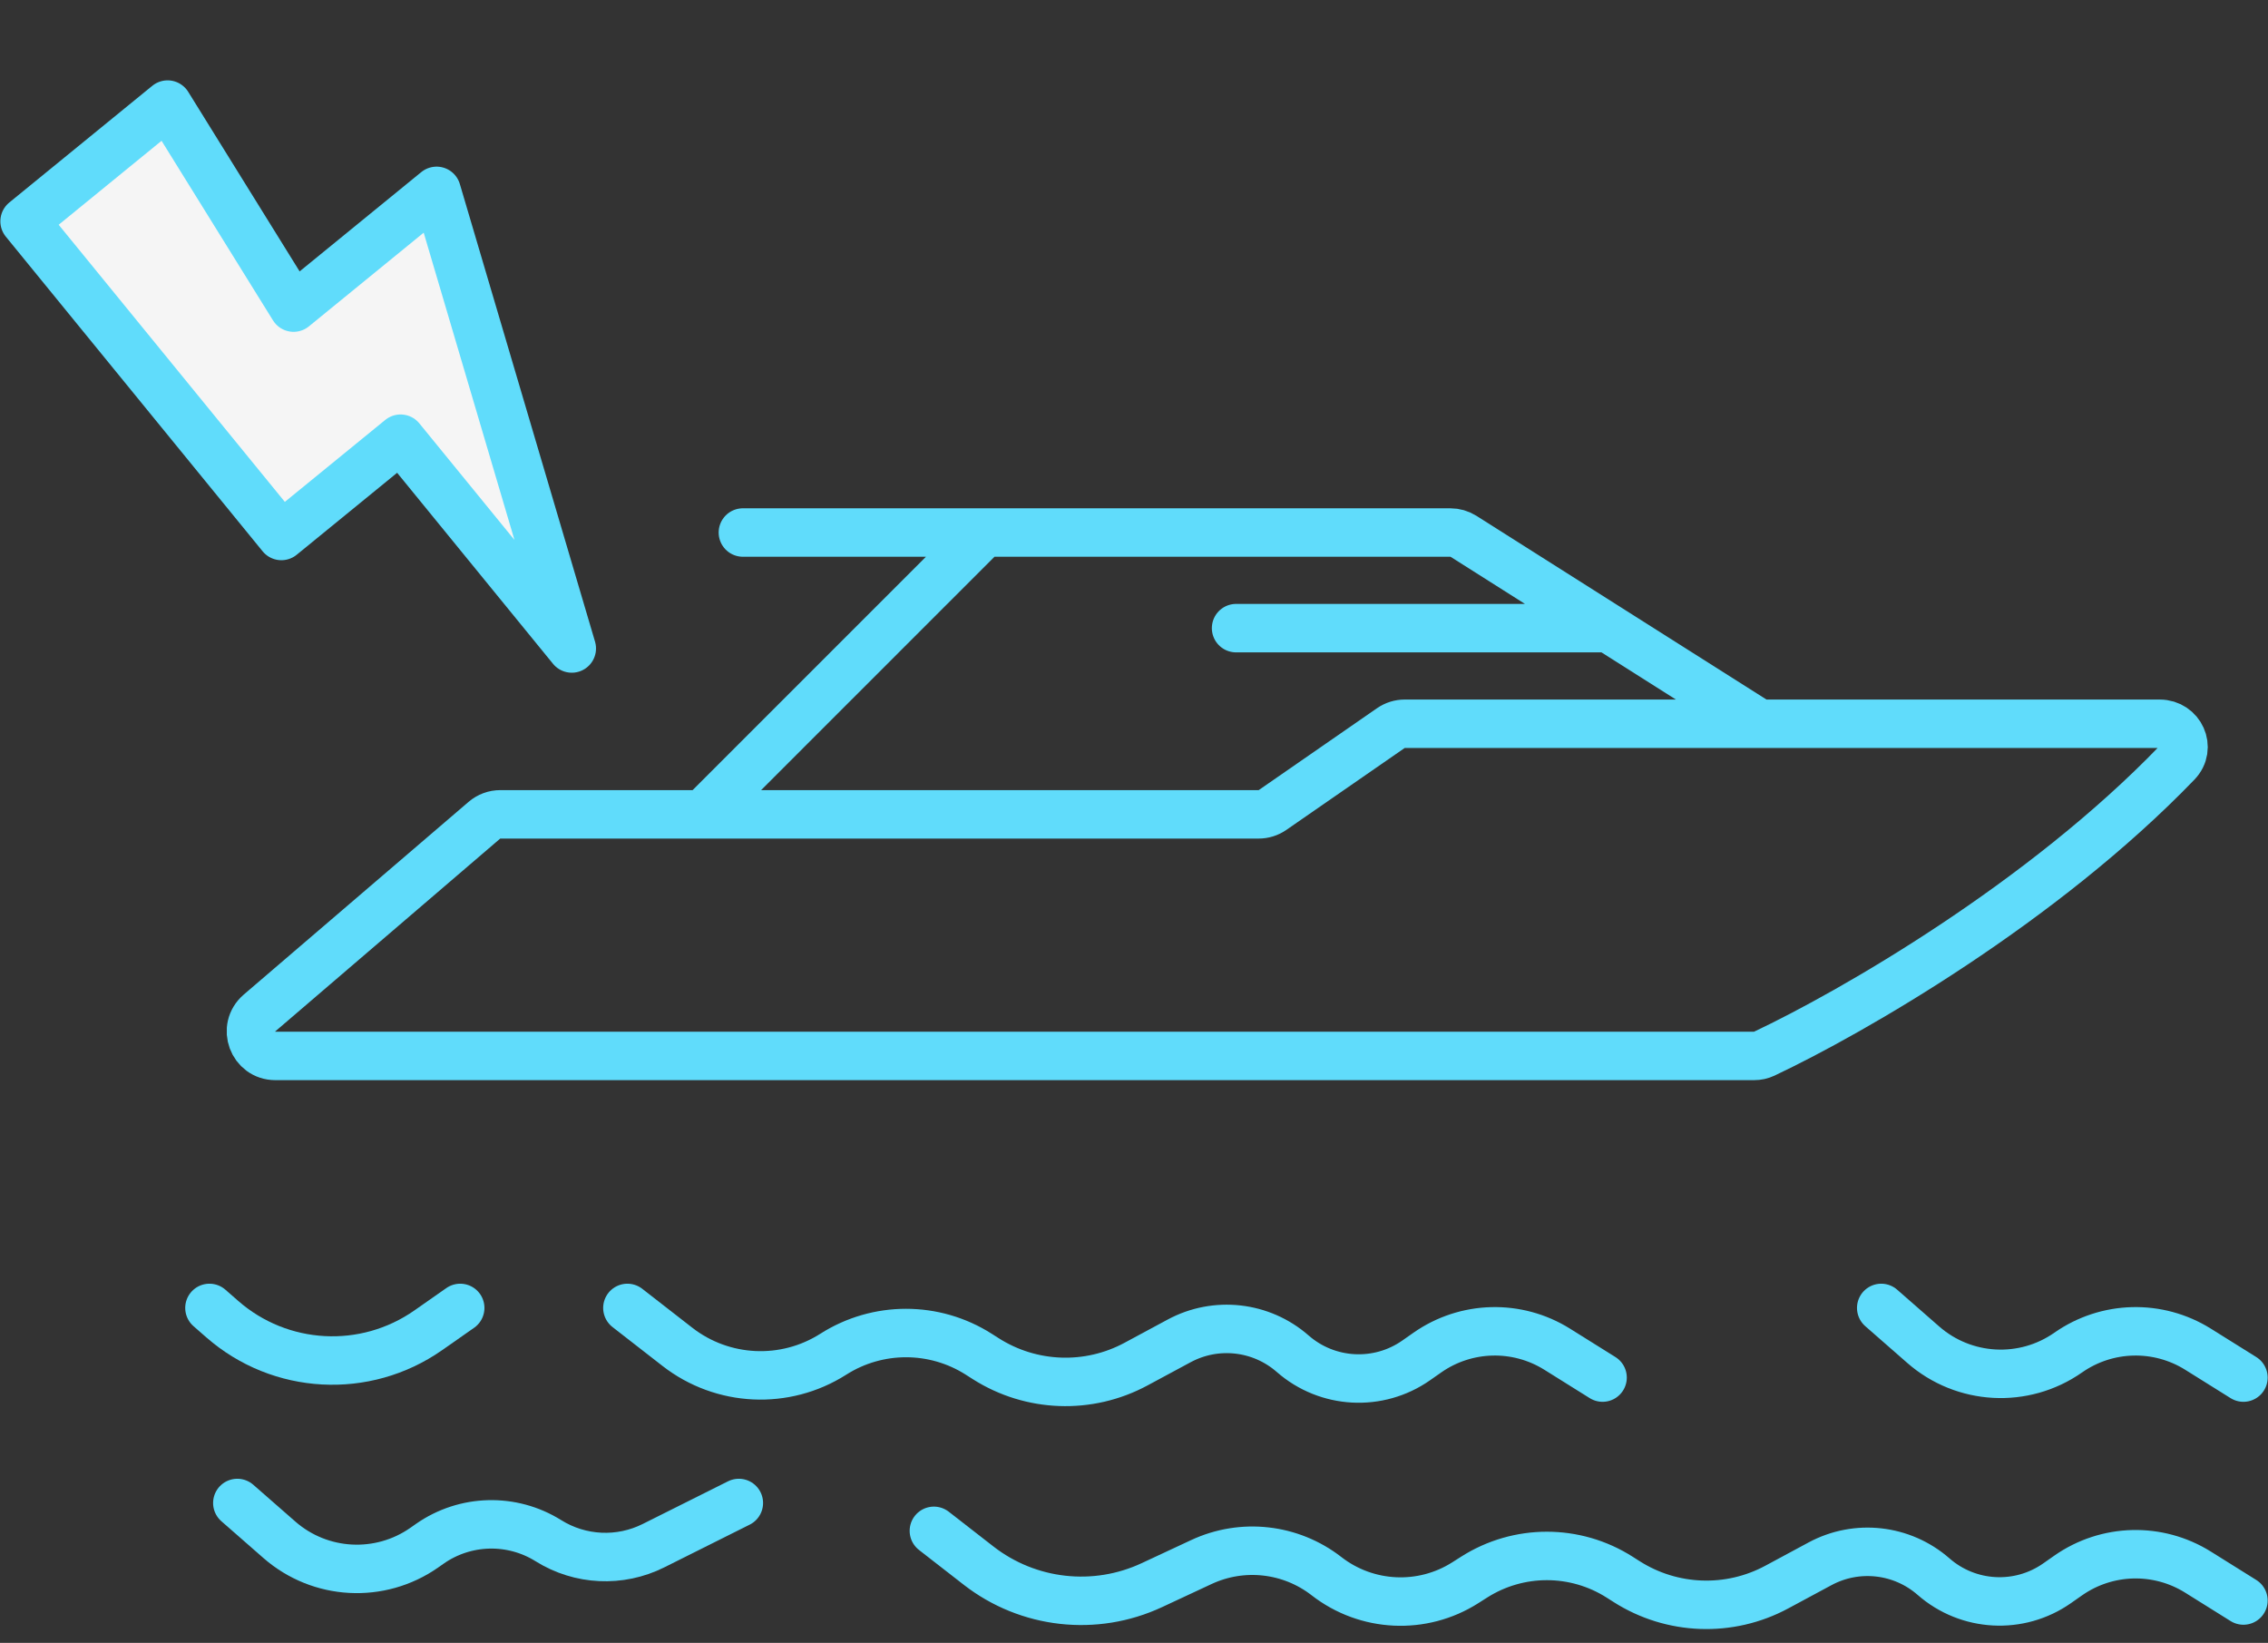 <svg width="156" height="113" viewBox="0 0 156 113" fill="none" xmlns="http://www.w3.org/2000/svg">
<rect x="0" y="0" width="156" height="113" fill="#333333" stroke="none"/>
<path d="M154.31 94.751L151.185 92.798C148.432 91.078 144.917 91.169 142.257 93.031V93.031C139.206 95.167 135.092 94.944 132.289 92.492L129.396 89.96" stroke="#60DCFB" stroke-width="3.333" stroke-linecap="round" stroke-linejoin="round"/>
<path d="M31.655 89.96L29.456 91.499C25.12 94.534 19.273 94.218 15.29 90.733L14.406 89.96" stroke="#60DCFB" stroke-width="3.333" stroke-linecap="round" stroke-linejoin="round"/>
<path d="M16.324 103.376L19.217 105.908C22.02 108.36 26.134 108.583 29.185 106.447L29.563 106.182C31.994 104.481 35.206 104.397 37.722 105.97V105.97C39.906 107.335 42.643 107.465 44.947 106.313L50.82 103.376" stroke="#60DCFB" stroke-width="3.333" stroke-linecap="round" stroke-linejoin="round"/>
<path d="M110.23 94.751L107.106 92.798C104.352 91.078 100.837 91.169 98.177 93.031L97.409 93.569C94.81 95.389 91.303 95.199 88.915 93.109V93.109C86.751 91.215 83.638 90.864 81.106 92.227L78.134 93.827C74.877 95.581 70.926 95.438 67.804 93.451L67.32 93.143C64.268 91.201 60.368 91.201 57.317 93.143V93.143C53.995 95.257 49.703 95.054 46.595 92.637L43.154 89.96" stroke="#60DCFB" stroke-width="3.333" stroke-linecap="round" stroke-linejoin="round"/>
<path d="M154.31 110.084L151.185 108.131C148.432 106.41 144.917 106.501 142.257 108.363L141.489 108.901C138.889 110.721 135.383 110.531 132.995 108.441V108.441C130.83 106.547 127.718 106.196 125.185 107.56L122.214 109.159C118.956 110.914 115.005 110.77 111.884 108.783L111.4 108.475C108.348 106.533 104.448 106.533 101.396 108.475L100.792 108.859C97.833 110.743 94.009 110.562 91.24 108.409V108.409C88.78 106.496 85.457 106.121 82.633 107.439L79.231 109.026C75.32 110.852 70.716 110.333 67.309 107.683L64.235 105.292" stroke="#60DCFB" stroke-width="3.333" stroke-linecap="round" stroke-linejoin="round"/>
<path d="M121.021 49.781H148.547C149.977 49.781 150.731 51.437 149.739 52.467C140.475 62.085 127.432 69.598 121.35 72.473C121.129 72.577 120.895 72.627 120.651 72.627H18.941C17.383 72.627 16.666 70.689 17.849 69.675L33.319 56.415C33.623 56.155 34.011 56.011 34.411 56.011H48.329M121.021 49.781H96.622C96.281 49.781 95.948 49.885 95.667 50.079L87.529 55.713C87.248 55.907 86.915 56.011 86.574 56.011H48.329M121.021 49.781L110.637 43.204M51.098 36.627H67.713M67.713 36.627H99.765C100.083 36.627 100.394 36.717 100.663 36.887L110.637 43.204M67.713 36.627L48.329 56.011M110.637 43.204H85.021" stroke="#60DCFB" stroke-width="3.333" stroke-linecap="round" stroke-linejoin="round"/>
<path d="M11.529 7.193L1.691 15.222L19.355 36.865L27.553 30.174L39.329 44.603L30.031 13.128L20.193 21.157L11.529 7.193Z" fill="#F5F5F5" stroke="#60DCFB" stroke-width="3.333" stroke-linejoin="round"/>
</svg>
